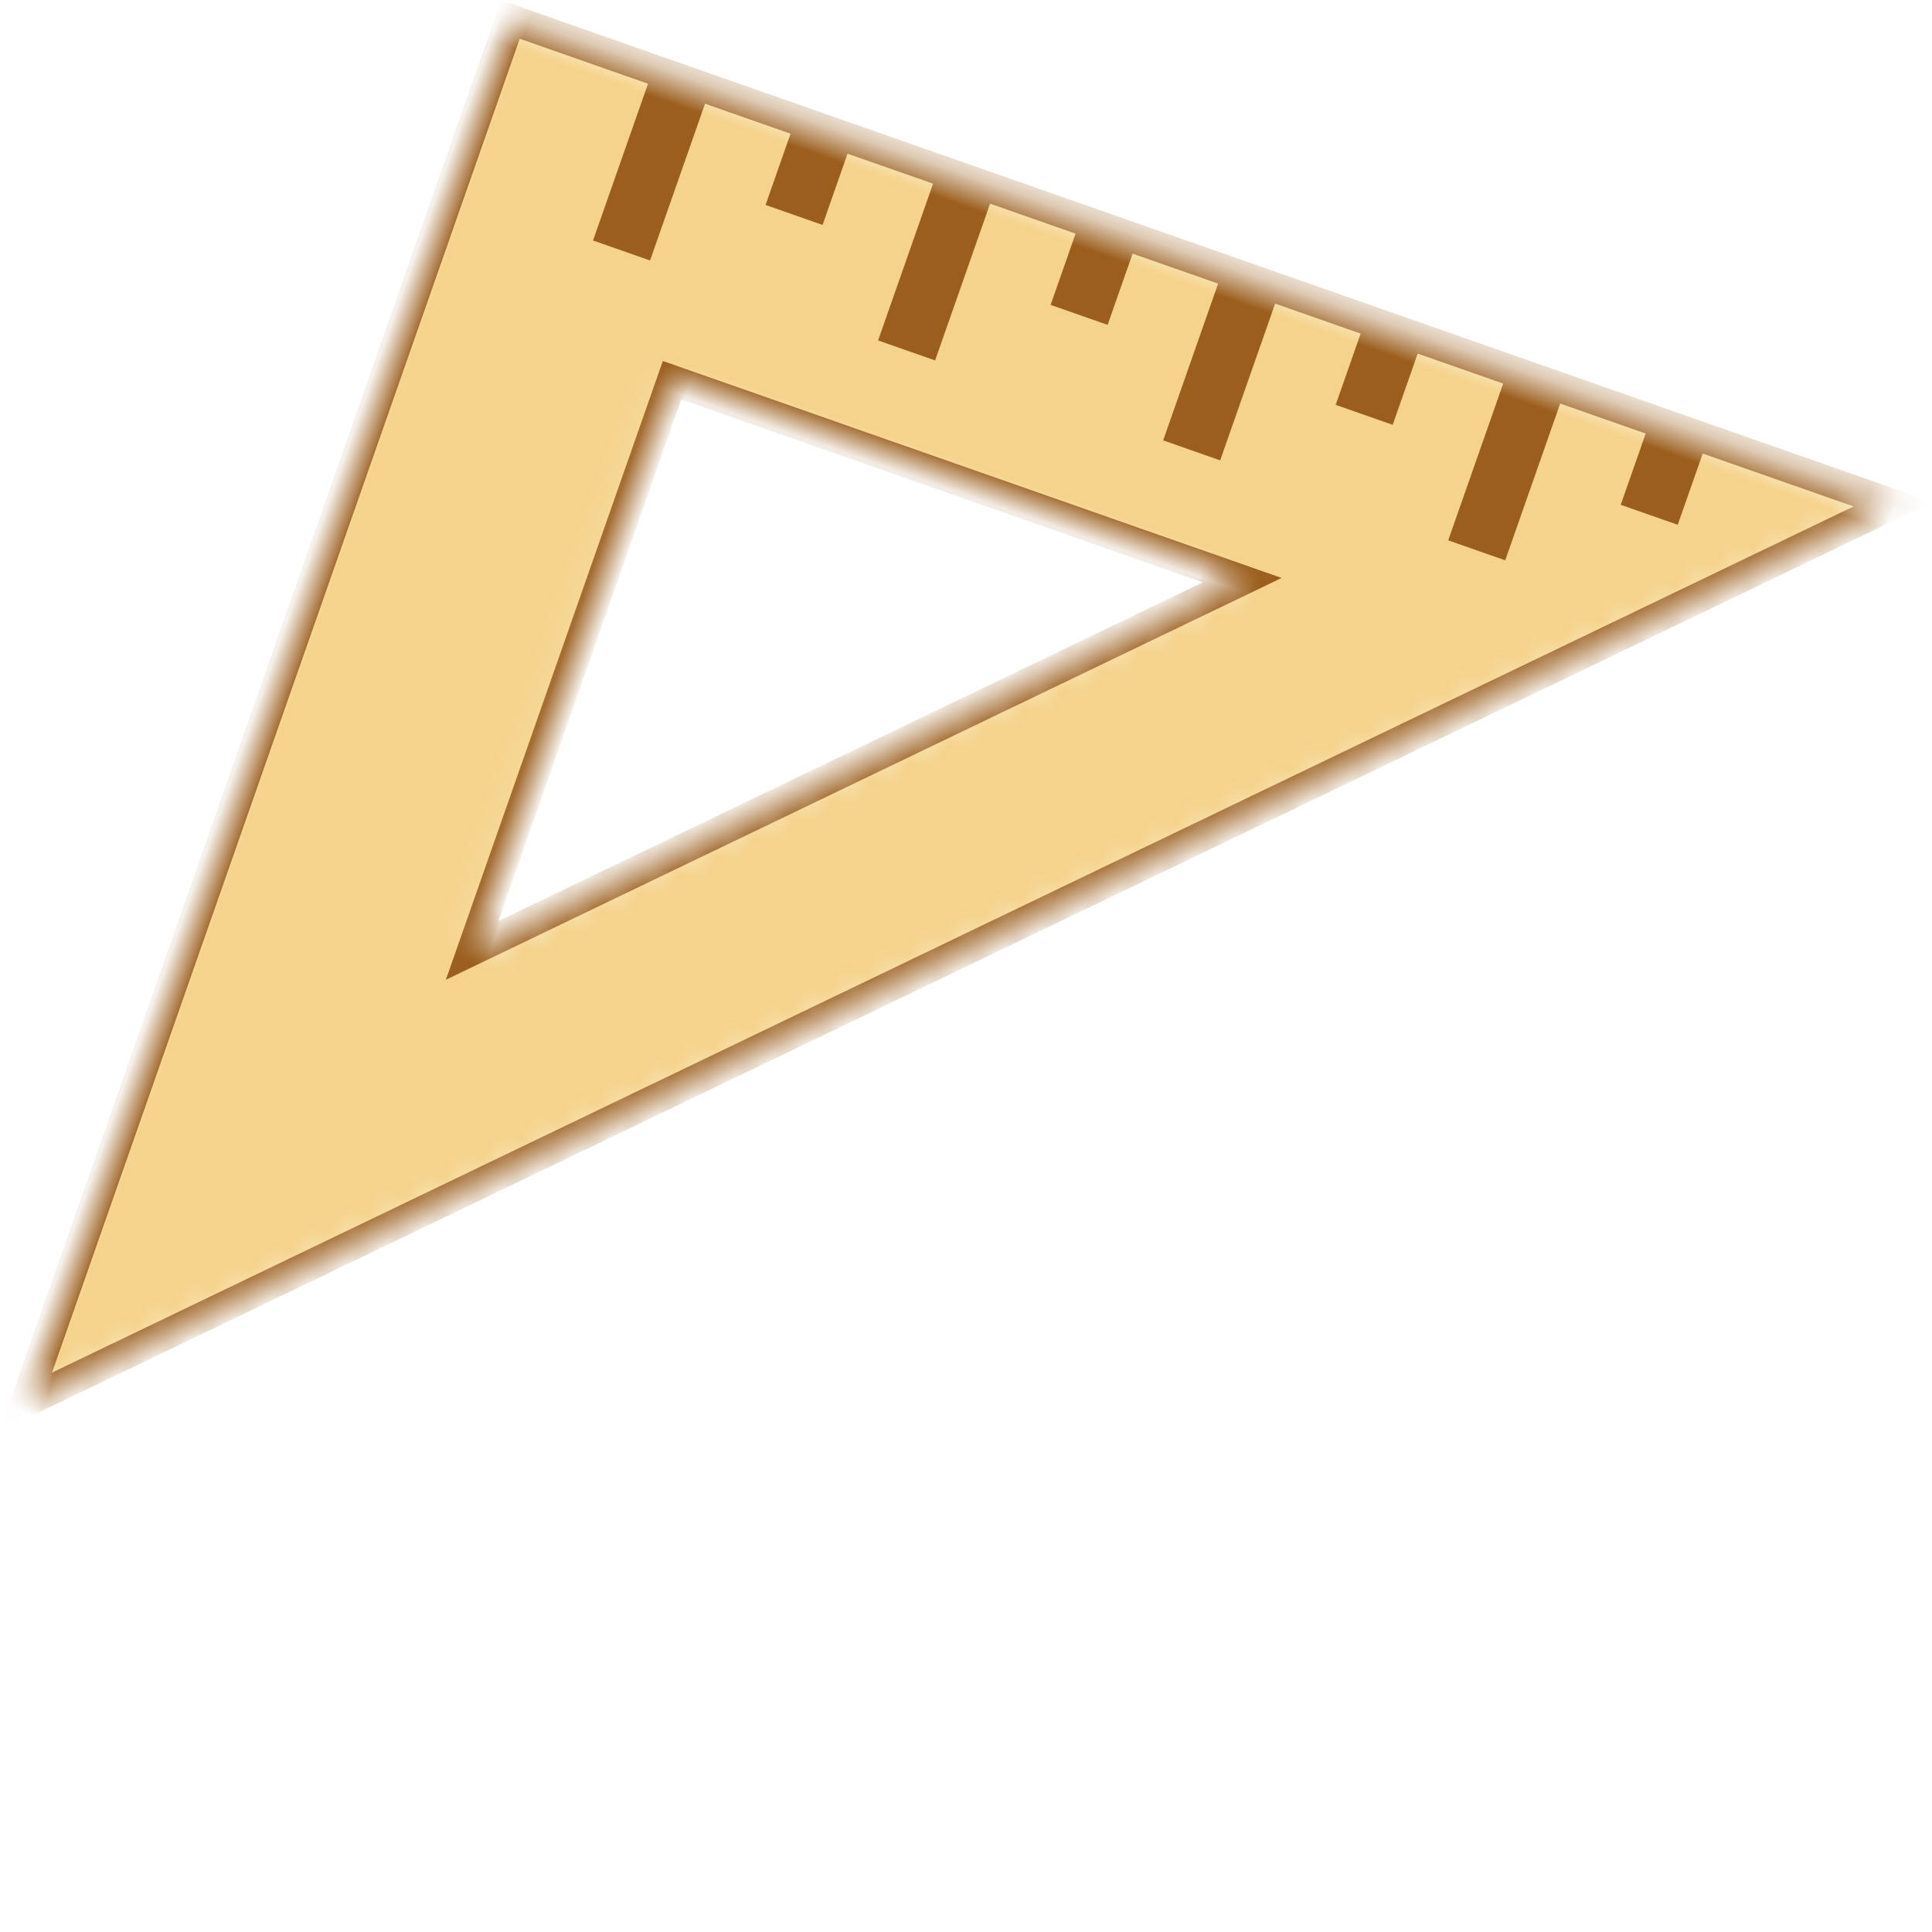 <svg xmlns="http://www.w3.org/2000/svg" xmlns:xlink="http://www.w3.org/1999/xlink" fill="none" version="1.1" width="63.981" height="63.98" viewBox="0 0 63.981 63.98"><defs><mask id="master_svg0_44_42593"><g><path d="M65.402,0.637L16.902,49.137L16.902,0.637L65.402,0.637ZM45.902,10.137L25.902,30.137L25.902,10.137L45.902,10.137Z" fill-rule="evenodd" fill="#FFFFFF" fill-opacity="1"/></g></mask></defs><g transform="matrix(0.944,0.331,-0.331,0.944,1.161,-5.551)" mask="url(#master_svg0_44_42593)"><g><path d="M65.402,0.637L16.902,49.137L16.902,0.637L65.402,0.637ZM45.902,10.137L25.902,30.137L25.902,10.137L45.902,10.137Z" fill-rule="evenodd" fill="#F5D38C" fill-opacity="1"/><path d="M65.756,0.991L16.402,50.344L16.402,0.137L66.609,0.137L65.756,0.991ZM65.049,0.284L65.402,0.637L65.402,1.137L16.902,1.137L16.902,0.637L17.402,0.637L17.402,49.137L16.902,49.137L16.549,48.784L65.049,0.284ZM46.256,10.491L25.402,31.344L25.402,9.637L47.109,9.637L46.256,10.491ZM45.549,9.784L45.902,10.137L45.902,10.637L25.902,10.637L25.902,10.137L26.402,10.137L26.402,30.137L25.902,30.137L25.549,29.784L45.549,9.784Z" fill="#9B5E1D" fill-opacity="1"/></g><g><rect x="21.902" y="0.637" width="2" height="6" rx="0" fill="#9B5E1D" fill-opacity="1"/></g><g><rect x="26.902" y="0.637" width="2" height="3" rx="0" fill="#9B5E1D" fill-opacity="1"/></g><g><rect x="31.902" y="0.637" width="2" height="6" rx="0" fill="#9B5E1D" fill-opacity="1"/></g><g><rect x="36.902" y="0.637" width="2" height="3" rx="0" fill="#9B5E1D" fill-opacity="1"/></g><g><rect x="41.902" y="0.637" width="2" height="6" rx="0" fill="#9B5E1D" fill-opacity="1"/></g><g><rect x="46.902" y="0.637" width="2" height="3" rx="0" fill="#9B5E1D" fill-opacity="1"/></g><g><rect x="51.902" y="0.637" width="2" height="6" rx="0" fill="#9B5E1D" fill-opacity="1"/></g><g><rect x="56.902" y="0.637" width="2" height="3" rx="0" fill="#9B5E1D" fill-opacity="1"/></g></g></svg>